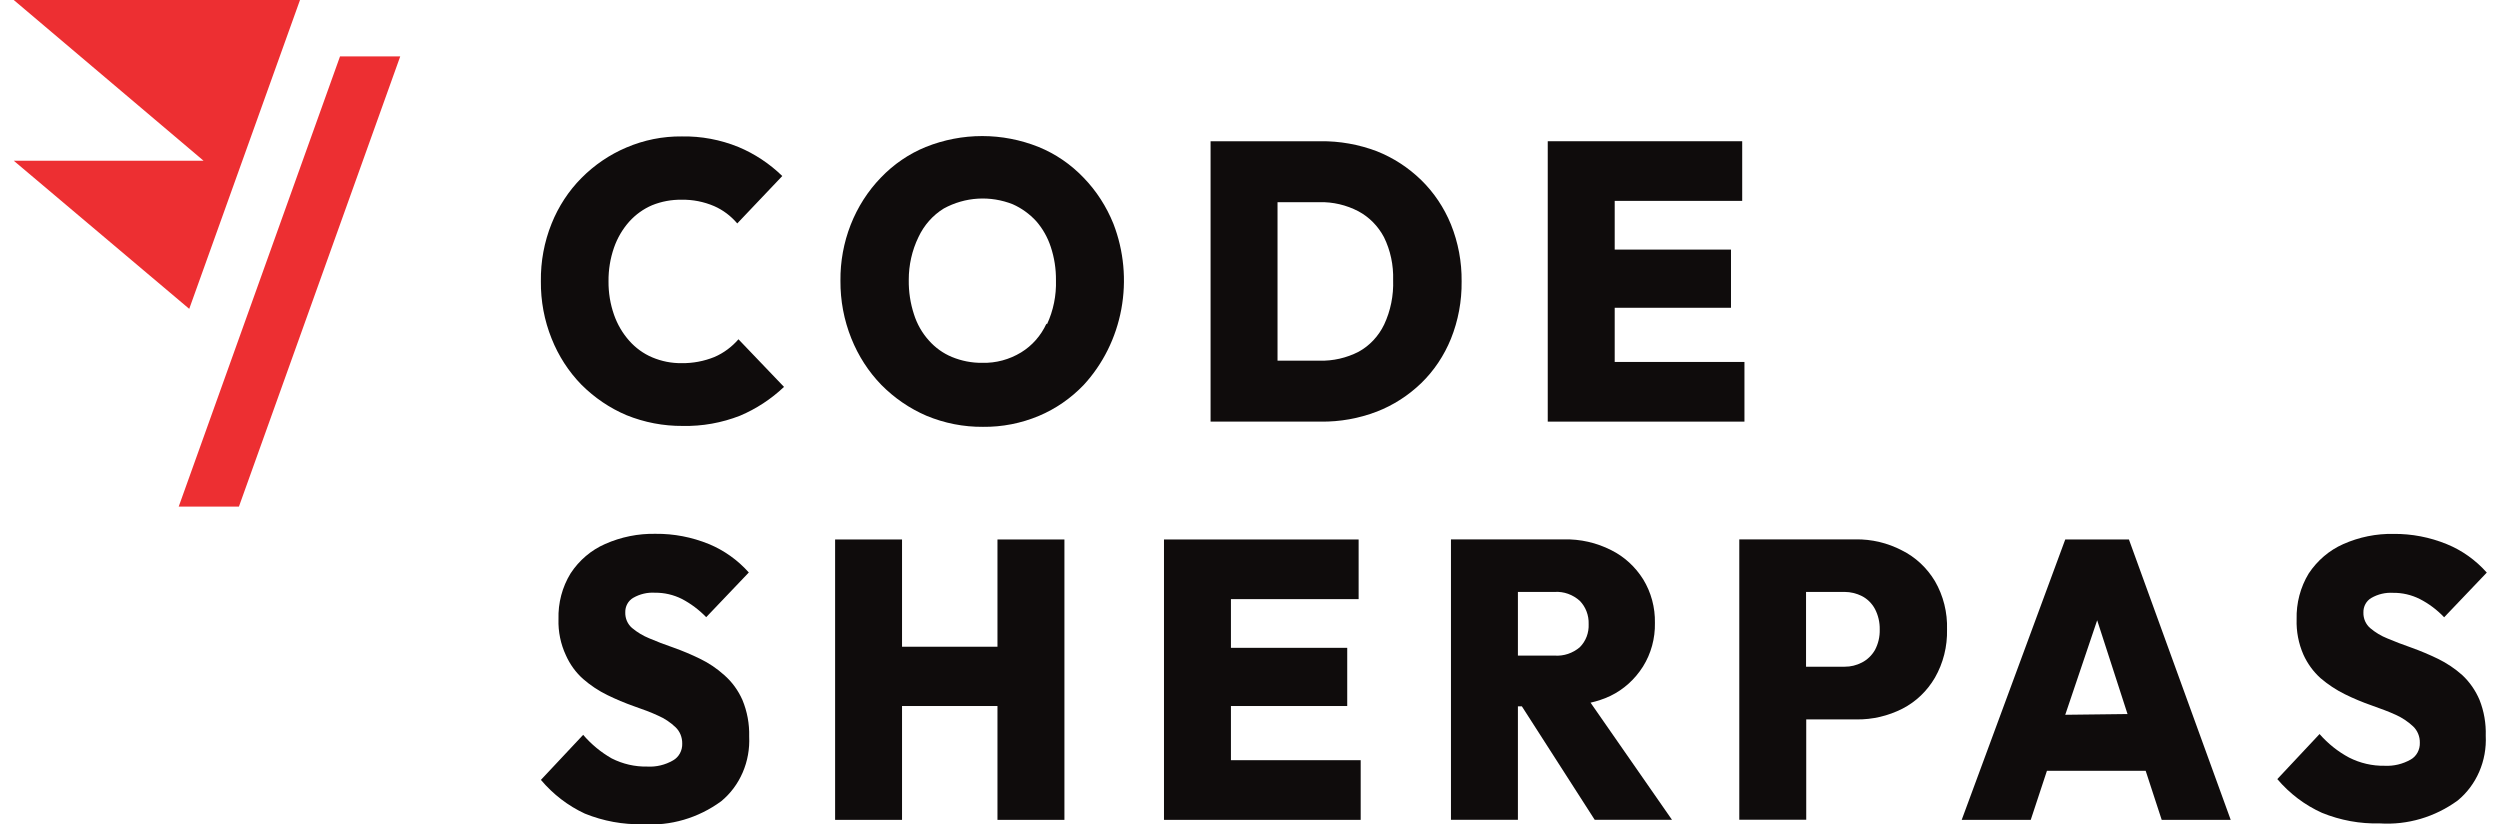 <svg width="91" height="30" viewBox="0 0 91 30" fill="none" xmlns="http://www.w3.org/2000/svg">
<g clip-path="url(#clip0_1937_4304)">
<path d="M26.007 12.994C25.624 13.149 25.217 13.225 24.807 13.219C24.441 13.223 24.079 13.151 23.739 13.007C23.422 12.873 23.137 12.666 22.904 12.403C22.662 12.131 22.474 11.81 22.351 11.46C22.214 11.069 22.146 10.655 22.15 10.238C22.146 9.819 22.214 9.403 22.351 9.01C22.474 8.659 22.662 8.339 22.904 8.067C23.139 7.807 23.424 7.603 23.739 7.469C24.08 7.332 24.442 7.265 24.807 7.27C25.213 7.262 25.617 7.341 25.994 7.502C26.316 7.643 26.603 7.859 26.836 8.133L28.475 6.407C28.009 5.954 27.468 5.597 26.88 5.351C26.223 5.084 25.523 4.953 24.82 4.966C24.127 4.958 23.439 5.096 22.797 5.371C22.191 5.628 21.637 6.004 21.164 6.48C20.699 6.949 20.329 7.514 20.078 8.14C19.811 8.803 19.678 9.517 19.688 10.238C19.68 10.954 19.813 11.664 20.078 12.323C20.329 12.955 20.698 13.526 21.164 14.003C21.64 14.478 22.196 14.855 22.803 15.112C23.457 15.377 24.151 15.509 24.851 15.504C25.562 15.519 26.269 15.393 26.936 15.132C27.524 14.884 28.066 14.529 28.538 14.083L26.88 12.35C26.637 12.63 26.339 12.85 26.007 12.994Z" fill="#0F0C0C"/>
<path d="M39.442 6.467C38.976 5.98 38.42 5.6 37.809 5.351C36.484 4.82 35.02 4.82 33.695 5.351C33.084 5.6 32.528 5.98 32.062 6.467C31.59 6.955 31.217 7.539 30.964 8.184C30.712 8.829 30.585 9.521 30.592 10.219C30.587 10.939 30.721 11.653 30.988 12.317C31.242 12.953 31.613 13.528 32.081 14.01C32.556 14.49 33.112 14.87 33.72 15.132C34.376 15.406 35.075 15.543 35.78 15.537C36.477 15.545 37.168 15.41 37.815 15.139C38.423 14.883 38.976 14.502 39.442 14.017C40.145 13.257 40.623 12.297 40.816 11.254C41.009 10.211 40.909 9.131 40.529 8.147C40.275 7.516 39.906 6.945 39.442 6.467ZM38.092 11.779C37.89 12.219 37.568 12.584 37.168 12.828C36.739 13.089 36.25 13.22 35.755 13.207C35.377 13.212 35.002 13.139 34.65 12.994C34.33 12.862 34.042 12.655 33.808 12.39C33.564 12.119 33.38 11.795 33.268 11.44C33.137 11.039 33.073 10.617 33.079 10.192C33.077 9.65 33.197 9.115 33.431 8.632C33.635 8.196 33.956 7.833 34.354 7.589C34.74 7.379 35.162 7.257 35.595 7.231C36.028 7.205 36.461 7.275 36.867 7.436C37.185 7.578 37.474 7.786 37.715 8.047C37.953 8.319 38.135 8.64 38.249 8.99C38.378 9.378 38.441 9.787 38.437 10.199C38.454 10.755 38.342 11.306 38.11 11.806L38.092 11.779Z" fill="#0F0C0C"/>
<path d="M51.733 6.555C51.264 6.099 50.716 5.743 50.119 5.506C49.459 5.256 48.761 5.132 48.059 5.141H44.065V15.347H48.072C48.77 15.357 49.463 15.233 50.119 14.982C50.716 14.75 51.264 14.398 51.733 13.946C52.197 13.495 52.565 12.945 52.814 12.332C53.079 11.673 53.211 10.963 53.203 10.247C53.211 9.533 53.079 8.826 52.814 8.169C52.564 7.557 52.196 7.008 51.733 6.555ZM50.383 11.814C50.178 12.239 49.853 12.585 49.453 12.804C49.01 13.031 48.521 13.142 48.028 13.129H46.502V7.359H48.028C48.519 7.347 49.006 7.461 49.447 7.691C49.839 7.901 50.162 8.229 50.377 8.634C50.613 9.115 50.727 9.652 50.71 10.194C50.73 10.755 50.618 11.312 50.383 11.814Z" fill="#0F0C0C"/>
<path d="M58.775 13.175V11.203H63.008V9.085H58.775V7.312H63.416V5.141H58.775H58.272H56.338V15.347H58.272H58.775H63.498V13.175H58.775Z" fill="#0F0C0C"/>
<path d="M26.359 24.57C26.093 24.331 25.797 24.132 25.48 23.979C25.166 23.826 24.846 23.691 24.518 23.574C24.196 23.463 23.901 23.351 23.633 23.235C23.407 23.143 23.195 23.016 23.005 22.857C22.926 22.789 22.863 22.703 22.82 22.605C22.778 22.507 22.757 22.4 22.76 22.293C22.757 22.184 22.782 22.077 22.833 21.984C22.884 21.89 22.959 21.813 23.049 21.761C23.291 21.622 23.565 21.558 23.84 21.575C24.179 21.571 24.514 21.648 24.82 21.801C25.146 21.972 25.445 22.196 25.706 22.465L27.257 20.838C26.85 20.383 26.352 20.029 25.8 19.802C25.183 19.551 24.527 19.424 23.865 19.431C23.234 19.418 22.607 19.544 22.025 19.802C21.518 20.024 21.081 20.395 20.769 20.872C20.465 21.367 20.312 21.948 20.329 22.538C20.315 22.993 20.408 23.445 20.599 23.853C20.747 24.186 20.961 24.48 21.227 24.716C21.496 24.95 21.791 25.146 22.107 25.3C22.422 25.454 22.745 25.59 23.074 25.706C23.401 25.818 23.702 25.931 23.959 26.051C24.19 26.151 24.402 26.293 24.588 26.469C24.667 26.544 24.73 26.636 24.772 26.739C24.814 26.843 24.835 26.954 24.833 27.067C24.837 27.191 24.808 27.315 24.749 27.423C24.69 27.531 24.604 27.619 24.5 27.678C24.212 27.844 23.885 27.922 23.558 27.903C23.11 27.912 22.667 27.81 22.264 27.605C21.875 27.383 21.524 27.094 21.227 26.748L19.689 28.388C20.133 28.914 20.679 29.333 21.29 29.616C21.961 29.888 22.676 30.019 23.394 30.002C24.409 30.072 25.416 29.777 26.252 29.165C26.589 28.888 26.857 28.529 27.034 28.118C27.211 27.708 27.292 27.258 27.27 26.808C27.282 26.351 27.198 25.898 27.025 25.48C26.87 25.128 26.642 24.817 26.359 24.57Z" fill="#0F0C0C"/>
<path d="M36.308 23.541H32.834V19.637H30.398V29.843H32.834V25.699H36.308V29.843H38.745V19.637H36.308V23.541Z" fill="#0F0C0C"/>
<path d="M44.806 25.699H49.039V23.581H44.806V21.808H49.454V19.637H44.806H44.304H42.369V29.843H44.304H44.806H49.529V27.671H44.806V25.699Z" fill="#0F0C0C"/>
<path d="M58.618 25.331C59.1 25.099 59.511 24.728 59.805 24.262C60.099 23.792 60.25 23.238 60.239 22.675C60.25 22.113 60.101 21.56 59.812 21.088C59.524 20.628 59.122 20.261 58.65 20.026C58.113 19.753 57.523 19.619 56.928 19.634H52.815V29.84H55.252V25.71H55.396L58.047 29.84H60.86L57.896 25.577C58.144 25.522 58.386 25.44 58.618 25.331ZM56.589 21.546C56.923 21.525 57.252 21.642 57.506 21.872C57.612 21.981 57.696 22.112 57.751 22.258C57.806 22.403 57.832 22.558 57.827 22.715C57.834 22.872 57.809 23.028 57.754 23.174C57.698 23.319 57.614 23.45 57.506 23.558C57.248 23.778 56.92 23.887 56.589 23.864H55.252V21.546H56.589Z" fill="#0F0C0C"/>
<path d="M69.226 20.032C68.705 19.761 68.13 19.625 67.549 19.633H63.31V29.839H65.747V26.187H67.574C68.154 26.195 68.728 26.061 69.251 25.795C69.738 25.545 70.148 25.154 70.432 24.666C70.734 24.139 70.887 23.53 70.872 22.913C70.891 22.294 70.738 21.682 70.432 21.154C70.139 20.666 69.721 20.277 69.226 20.032ZM68.246 23.664C68.133 23.858 67.97 24.015 67.775 24.115C67.58 24.217 67.365 24.27 67.147 24.268H65.74V21.546H67.147C67.365 21.547 67.579 21.599 67.775 21.698C67.973 21.8 68.137 21.962 68.246 22.163C68.367 22.392 68.427 22.651 68.422 22.913C68.429 23.176 68.369 23.435 68.246 23.664Z" fill="#0F0C0C"/>
<path d="M75.175 19.637L71.406 29.843H73.919L74.509 28.056H78.102L78.686 29.843H81.198L77.493 19.637H75.175ZM75.175 26.018L76.337 22.578L77.442 25.991L75.175 26.018Z" fill="#0F0C0C"/>
<path d="M90.255 25.477C90.109 25.132 89.894 24.824 89.627 24.574C89.36 24.337 89.064 24.138 88.747 23.983C88.434 23.831 88.113 23.696 87.786 23.578C87.468 23.467 87.173 23.354 86.901 23.239C86.674 23.149 86.462 23.021 86.273 22.861C86.194 22.793 86.131 22.706 86.088 22.609C86.046 22.511 86.025 22.404 86.028 22.296C86.025 22.188 86.05 22.081 86.101 21.988C86.152 21.894 86.227 21.817 86.317 21.765C86.557 21.627 86.829 21.563 87.102 21.579C87.441 21.574 87.776 21.651 88.082 21.805C88.41 21.973 88.709 22.197 88.967 22.469L90.519 20.842C90.113 20.385 89.615 20.031 89.061 19.806C88.445 19.554 87.788 19.428 87.127 19.434C86.498 19.422 85.873 19.548 85.293 19.806C84.787 20.03 84.352 20.401 84.037 20.875C83.735 21.372 83.582 21.953 83.597 22.542C83.583 22.984 83.667 23.422 83.842 23.824C83.991 24.155 84.205 24.449 84.47 24.687C84.742 24.919 85.039 25.115 85.356 25.271C85.67 25.426 85.993 25.561 86.323 25.676C86.643 25.789 86.951 25.902 87.209 26.021C87.438 26.124 87.65 26.265 87.837 26.44C87.916 26.515 87.979 26.607 88.021 26.71C88.064 26.813 88.084 26.925 88.082 27.037C88.086 27.162 88.057 27.285 87.998 27.393C87.939 27.502 87.853 27.59 87.749 27.648C87.458 27.813 87.13 27.891 86.8 27.874C86.353 27.882 85.91 27.78 85.506 27.575C85.103 27.36 84.739 27.07 84.432 26.719L82.894 28.359C83.344 28.889 83.9 29.308 84.52 29.587C85.191 29.86 85.906 29.991 86.624 29.972C87.633 30.037 88.632 29.742 89.463 29.136C89.8 28.858 90.068 28.499 90.245 28.089C90.423 27.678 90.503 27.229 90.481 26.778C90.495 26.332 90.418 25.889 90.255 25.477Z" fill="#0F0C0C"/>
<path d="M6.888 11.242L10.92 0H0.5L7.409 5.85H0.5L6.888 11.242ZM12.377 2.052L6.505 18.44H8.697L14.569 2.052H12.377Z" fill="#ED2F32"/>
</g>
<defs>
<clipPath id="clip0_1937_4304">
<rect width="90" height="30" fill="white" transform="translate(0.5)"/>
</clipPath>
</defs>
</svg>
